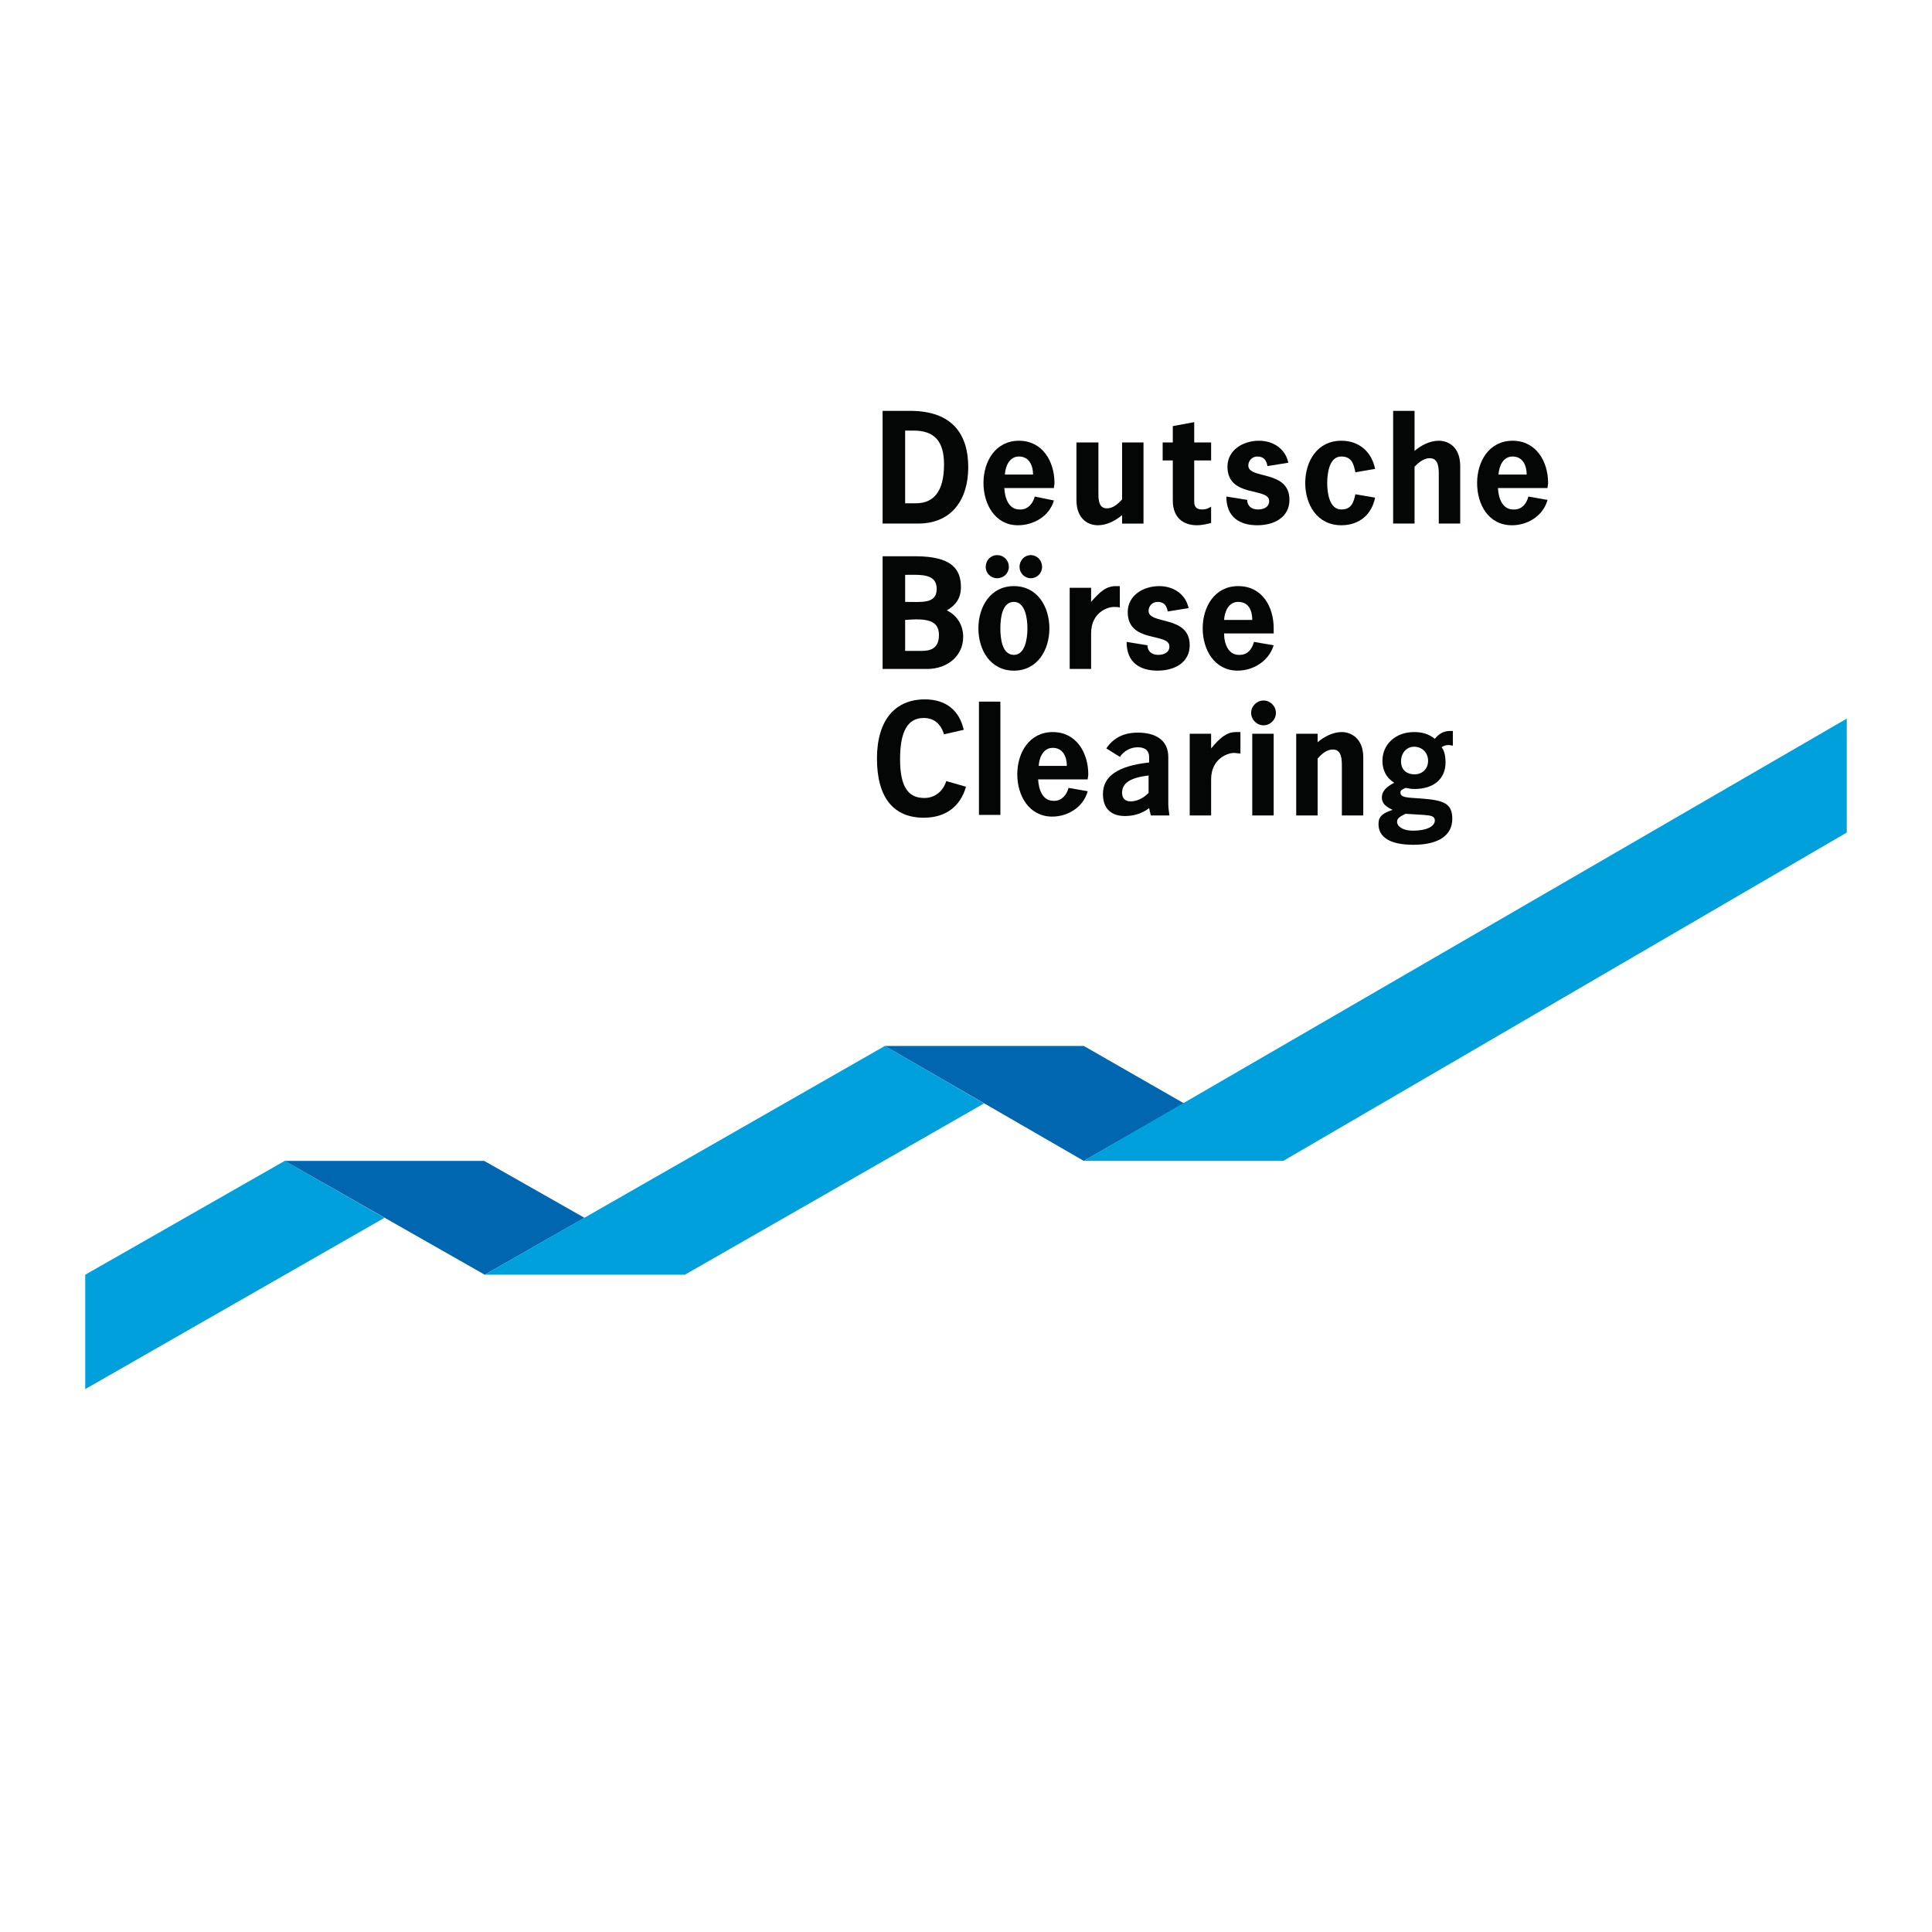 <?xml version="1.0" encoding="utf-8"?>
<!-- Generator: Adobe Illustrator 13.0.0, SVG Export Plug-In . SVG Version: 6.00 Build 14948)  -->
<!DOCTYPE svg PUBLIC "-//W3C//DTD SVG 1.0//EN" "http://www.w3.org/TR/2001/REC-SVG-20010904/DTD/svg10.dtd">
<svg version="1.0" id="Layer_1" xmlns="http://www.w3.org/2000/svg" xmlns:xlink="http://www.w3.org/1999/xlink" x="0px" y="0px"
	 width="192.756px" height="192.756px" viewBox="0 0 192.756 192.756" enable-background="new 0 0 192.756 192.756"
	 xml:space="preserve">
<g>
	<polygon fill-rule="evenodd" clip-rule="evenodd" fill="#FFFFFF" points="0,0 192.756,0 192.756,192.756 0,192.756 0,0 	"/>
	<polygon fill-rule="evenodd" clip-rule="evenodd" fill="#00A0DD" points="8.504,127.18 28.406,115.822 38.357,121.502 
		8.504,138.592 8.504,127.18 	"/>
	<polygon fill-rule="evenodd" clip-rule="evenodd" fill="#0066AF" points="48.365,127.18 28.406,115.822 48.309,115.822 
		58.316,121.502 48.365,127.18 	"/>
	<polygon fill-rule="evenodd" clip-rule="evenodd" fill="#00A0DD" points="98.177,110.088 68.324,127.18 48.365,127.18 
		88.282,104.354 98.177,110.088 	"/>
	<polygon fill-rule="evenodd" clip-rule="evenodd" fill="#0066AF" points="108.128,115.822 88.282,104.354 108.128,104.354 
		118.136,110.088 108.128,115.822 108.128,115.822 	"/>
	<polygon fill-rule="evenodd" clip-rule="evenodd" fill="#00A0DD" points="184.252,71.695 108.128,115.822 128.03,115.822 
		184.252,83.062 184.252,71.695 	"/>
	<path fill-rule="evenodd" clip-rule="evenodd" fill="#040606" d="M111.951,51.393c-0.675,0.562-1.518,1.012-2.417,1.012
		c-0.844,0-2.137-0.506-2.137-2.53v-5.734h2.192v4.891c0,0.619-0.056,1.687,0.844,1.687c0.618,0,1.124-0.449,1.518-0.899v-5.678
		h2.137v8.096h-2.137V51.393L111.951,51.393z"/>
	<path fill-rule="evenodd" clip-rule="evenodd" fill="#040606" d="M119.147,44.141h1.687v1.799h-1.687v4.104
		c0,0.394,0.112,0.787,0.787,0.787c0.394,0,0.619-0.113,0.899-0.281v1.63c-0.449,0.113-0.955,0.225-1.405,0.225
		c-1.35,0-2.417-0.731-2.417-2.474V45.94h-1.013v-1.799h1.013v-1.63l2.136-0.394V44.141L119.147,44.141z"/>
	<path fill-rule="evenodd" clip-rule="evenodd" fill="#040606" d="M137.194,49.65c-0.337,1.687-1.574,2.755-3.373,2.755
		c-2.417,0-3.598-2.08-3.598-4.217c0-2.136,1.181-4.216,3.598-4.216c1.799,0,3.036,1.125,3.373,2.811l-1.967,0.337
		c-0.169-0.787-0.338-1.575-1.406-1.575c-1.181,0-1.405,1.631-1.405,2.643c0,1.012,0.225,2.643,1.405,2.643
		c1.068,0,1.237-0.787,1.406-1.518L137.194,49.65L137.194,49.65z"/>
	<path fill-rule="evenodd" clip-rule="evenodd" fill="#040606" d="M141.13,44.984c0.675-0.562,1.519-1.012,2.418-1.012
		s2.137,0.562,2.137,2.53v5.734h-2.137v-4.835c0-0.675,0-1.687-0.899-1.687c-0.619,0-1.125,0.45-1.519,0.843v5.678h-2.136V40.992
		h2.136V44.984L141.13,44.984z"/>
	<path fill-rule="evenodd" clip-rule="evenodd" fill="#040606" d="M128.537,46.165l-2.081,0.337
		c-0.112-0.562-0.337-0.956-1.012-0.956c-0.506,0-0.899,0.394-0.899,0.9c0,1.405,4.104,0.394,4.104,3.429
		c0,1.687-1.462,2.53-3.205,2.53c-1.742,0-3.092-0.787-3.092-2.867l2.08,0.337c0,0.562,0.394,0.956,1.068,0.956
		c0.562,0,1.124-0.225,1.124-0.843c0-1.406-4.16-0.281-4.16-3.43c0-1.63,1.518-2.586,3.148-2.586
		C127.075,43.972,128.256,44.815,128.537,46.165L128.537,46.165z"/>
	<path fill-rule="evenodd" clip-rule="evenodd" fill="#040606" d="M101.832,50.831c-0.113,0-0.057,0-0.113,0
		c-1.012,0-1.462-1.012-1.518-2.136l0,0h1.742h3.205c0-0.169,0.057-0.337,0.057-0.506c0-2.136-1.181-4.216-3.542-4.216
		s-3.542,2.08-3.542,4.216c0,2.137,1.181,4.217,3.43,4.217c1.573,0,3.148-0.899,3.598-2.474l-1.911-0.393
		C103.068,50.212,102.562,50.831,101.832,50.831L101.832,50.831z M101.663,45.546c1.012,0,1.405,0.9,1.405,1.799h-2.812
		C100.313,46.502,100.707,45.546,101.663,45.546L101.663,45.546z"/>
	<path fill-rule="evenodd" clip-rule="evenodd" fill="#040606" d="M151.081,50.831c-0.112,0-0.056,0-0.112,0
		c-1.012,0-1.462-1.012-1.518-2.136l0,0h1.742h3.205c0-0.169,0.057-0.337,0.057-0.506c0-2.136-1.181-4.216-3.542-4.216
		s-3.542,2.08-3.542,4.216c0,2.137,1.124,4.217,3.485,4.217c1.518,0,3.093-0.899,3.542-2.53l-1.911-0.337
		C152.318,50.212,151.868,50.831,151.081,50.831L151.081,50.831z M150.913,45.546c1.012,0,1.405,0.9,1.405,1.799h-2.812
		C149.563,46.502,149.957,45.546,150.913,45.546L150.913,45.546z"/>
	<path fill-rule="evenodd" clip-rule="evenodd" fill="#040606" d="M90.812,40.992h-2.755v11.244h3.542
		c3.374,0,5.003-2.417,5.003-5.622C96.603,43.41,95.085,40.992,90.812,40.992L90.812,40.992z M91.375,50.212h-1.068V42.96h0.843
		c2.08,0,3.036,1.068,3.036,3.374C94.186,49.088,93.117,50.212,91.375,50.212L91.375,50.212z"/>
	<path fill-rule="evenodd" clip-rule="evenodd" fill="#040606" d="M97.615,62.694c0-2.137,1.18-4.217,3.542-4.217
		c2.361,0,3.542,2.08,3.542,4.217c0,2.136-1.181,4.216-3.542,4.216C98.795,66.91,97.615,64.83,97.615,62.694L97.615,62.694z
		 M102.506,62.694c0-1.012-0.225-2.643-1.349-2.643c-1.181,0-1.35,1.63-1.35,2.643c0,1.012,0.169,2.643,1.35,2.643
		C102.281,65.336,102.506,63.706,102.506,62.694L102.506,62.694z"/>
	<path fill-rule="evenodd" clip-rule="evenodd" fill="#040606" d="M108.859,60.051c0.843-0.956,1.461-1.574,2.474-1.574h0.394v2.136
		c-0.169-0.056-0.394-0.056-0.618-0.056c-0.562,0-2.249,0.506-2.249,2.643v3.542h-2.137v-8.096h2.137V60.051L108.859,60.051z"/>
	<path fill-rule="evenodd" clip-rule="evenodd" fill="#040606" d="M99.471,57.69c0.674,0,1.181-0.506,1.181-1.125
		c0-0.674-0.507-1.181-1.181-1.181c-0.619,0-1.125,0.506-1.125,1.181C98.346,57.184,98.852,57.69,99.471,57.69L99.471,57.69z"/>
	<path fill-rule="evenodd" clip-rule="evenodd" fill="#040606" d="M102.844,57.69c0.618,0,1.124-0.506,1.124-1.125
		c0-0.674-0.506-1.181-1.124-1.181c-0.619,0-1.125,0.506-1.125,1.181C101.719,57.184,102.225,57.69,102.844,57.69L102.844,57.69z"/>
	<path fill-rule="evenodd" clip-rule="evenodd" fill="#040606" d="M118.586,60.67l-2.081,0.337
		c-0.112-0.562-0.337-0.956-1.012-0.956c-0.506,0-0.899,0.394-0.899,0.899c0,1.406,4.104,0.394,4.104,3.43
		c0,1.687-1.462,2.53-3.205,2.53s-3.092-0.787-3.092-2.867l2.08,0.337c0,0.562,0.394,0.956,1.068,0.956
		c0.562,0,1.124-0.225,1.124-0.844c0-1.405-4.16-0.281-4.16-3.429c0-1.631,1.518-2.586,3.148-2.586
		C117.124,58.477,118.305,59.321,118.586,60.67L118.586,60.67z"/>
	<path fill-rule="evenodd" clip-rule="evenodd" fill="#040606" d="M123.702,65.336c-0.057,0,0,0-0.113,0
		c-1.012,0-1.462-1.068-1.462-2.137l0,0h1.688h3.261l0,0c0-0.168,0-0.337,0-0.506c0-2.137-1.125-4.217-3.542-4.217
		c-2.361,0-3.542,2.08-3.542,4.217c0,2.136,1.181,4.216,3.485,4.216c1.518,0,3.093-0.899,3.599-2.53l-1.968-0.337
		C124.938,64.718,124.488,65.336,123.702,65.336L123.702,65.336z M123.533,60.051c1.068,0,1.405,0.899,1.405,1.799h-2.812
		C122.184,61.007,122.577,60.051,123.533,60.051L123.533,60.051z"/>
	<path fill-rule="evenodd" clip-rule="evenodd" fill="#040606" d="M94.467,60.895c0.899-0.506,1.405-1.237,1.405-2.305
		c0-1.799-0.899-3.092-4.554-3.092h-3.261v11.244h4.442c2.024,0,3.598-1.293,3.598-3.205C96.097,62.356,95.479,61.4,94.467,60.895
		L94.467,60.895z M90.306,58.365v-1.012c1.518,0,3.148-0.168,3.148,1.406c0,1.518-1.518,1.293-3.148,1.293V58.365L90.306,58.365z
		 M91.711,64.942h-1.405v-3.092c2.136-0.169,3.374,0,3.374,1.518C93.68,64.999,92.386,64.942,91.711,64.942L91.711,64.942z"/>
	<path fill-rule="evenodd" clip-rule="evenodd" fill="#040606" d="M120.834,74.669c0.844-1.012,1.519-1.63,2.474-1.63h0.45v2.136
		c-0.225,0-0.45-0.056-0.675-0.056c-0.506,0-2.249,0.506-2.249,2.643v3.598h-2.136v-8.152h2.136V74.669L120.834,74.669z"/>
	<path fill-rule="evenodd" clip-rule="evenodd" fill="#040606" d="M96.378,78.492c-0.562,1.968-2.024,3.092-4.216,3.092
		c-2.98,0-4.667-1.968-4.667-5.903c0-3.823,1.799-5.904,4.779-5.904c2.08,0,3.429,1.069,3.879,3.036l-1.968,0.45
		c-0.337-1.068-1.012-1.63-2.024-1.63c-1.575,0-2.361,1.293-2.361,4.104c0,2.642,0.73,3.879,2.417,3.879
		c1.012,0,1.855-0.619,2.192-1.687L96.378,78.492L96.378,78.492z"/>
	<polygon fill-rule="evenodd" clip-rule="evenodd" fill="#040606" points="97.671,70.002 99.808,70.002 99.808,81.303 
		97.671,81.303 97.671,70.002 	"/>
	<path fill-rule="evenodd" clip-rule="evenodd" fill="#040606" d="M114.649,80.628c-0.73,0.562-1.573,0.787-2.417,0.787
		c-1.405,0-2.192-0.787-2.192-2.193c0-1.799,1.518-2.811,4.609-3.148v-0.562c0-0.618-0.393-0.956-1.124-0.956
		c-0.73,0-1.349,0.337-1.799,0.956l-1.35-0.843c0.731-1.068,1.743-1.574,3.148-1.574c1.968,0,3.036,0.899,3.036,2.417v4.723
		c0,0.281,0.056,0.675,0.112,1.125h-1.855L114.649,80.628L114.649,80.628z M111.951,79.11c0,0.506,0.281,0.843,0.844,0.843
		c0.618,0,1.236-0.281,1.799-0.843v-1.743C112.795,77.592,111.951,78.098,111.951,79.11L111.951,79.11z"/>
	<path fill-rule="evenodd" clip-rule="evenodd" fill="#040606" d="M137.869,79.56c0-0.618,0.45-1.068,1.237-1.462
		c-0.731-0.45-1.181-1.181-1.181-2.192c0-1.63,1.293-2.867,3.148-2.867c0.787,0,1.462,0.168,2.08,0.675
		c0.394-0.506,0.899-0.788,1.518-0.788c0.057,0,0.169,0,0.281,0v1.462c-0.168,0-0.281-0.056-0.394-0.056
		c-0.281,0-0.506,0.056-0.73,0.225c0.281,0.337,0.394,0.899,0.394,1.518c0,1.631-1.181,2.643-3.093,2.643
		c-0.337,0-0.618-0.056-0.899-0.112c-0.337,0.168-0.506,0.225-0.506,0.45c0,0.562,0.731,0.506,2.137,0.618
		c2.136,0.169,3.035,0.45,3.035,2.024c0,1.63-1.349,2.586-3.879,2.586c-2.305,0-3.485-0.731-3.485-2.08
		c0-0.787,0.449-1.068,1.405-1.406C138.207,80.459,137.869,80.122,137.869,79.56L137.869,79.56z M141.13,77.255
		c0.787,0,1.35-0.562,1.35-1.349s-0.562-1.405-1.405-1.405c-0.731,0-1.293,0.618-1.293,1.461
		C139.781,76.749,140.287,77.255,141.13,77.255L141.13,77.255z M139.388,81.978c0,0.506,0.618,0.9,1.574,0.9
		c1.405,0,2.192-0.45,2.192-1.012c0-0.45-0.394-0.506-1.125-0.562l-1.799-0.112C139.668,81.472,139.388,81.64,139.388,81.978
		L139.388,81.978z"/>
	<polygon fill-rule="evenodd" clip-rule="evenodd" fill="#040606" points="124.938,73.207 127.075,73.207 127.075,81.359 
		124.938,81.359 124.938,73.207 	"/>
	<path fill-rule="evenodd" clip-rule="evenodd" fill="#040606" d="M131.46,74.05c0.675-0.562,1.519-1.012,2.418-1.012
		c0.843,0,2.136,0.562,2.136,2.53v5.791h-2.136v-4.892c0-0.674,0-1.687-0.899-1.687c-0.619,0-1.125,0.45-1.519,0.9v5.678h-2.137
		v-8.152h2.137V74.05L131.46,74.05z"/>
	<path fill-rule="evenodd" clip-rule="evenodd" fill="#040606" d="M105.205,79.897c-0.113,0-0.057,0-0.113,0
		c-1.012,0-1.461-1.012-1.518-2.136h1.743h3.204l0,0c0-0.169,0.057-0.337,0.057-0.506c0-2.136-1.181-4.216-3.542-4.216
		s-3.542,2.08-3.542,4.216c0,2.137,1.181,4.217,3.485,4.217c1.519,0,3.093-0.899,3.542-2.53l-1.911-0.337
		C106.441,79.279,105.936,79.897,105.205,79.897L105.205,79.897z M105.036,74.613c1.012,0,1.405,0.899,1.405,1.799h-2.811
		C103.687,75.568,104.08,74.613,105.036,74.613L105.036,74.613z"/>
	<path fill-rule="evenodd" clip-rule="evenodd" fill="#040606" d="M124.826,71.127c0-0.675,0.562-1.237,1.236-1.237
		c0.675,0,1.237,0.562,1.237,1.237c0,0.674-0.562,1.237-1.237,1.237C125.389,72.364,124.826,71.801,124.826,71.127L124.826,71.127z"
		/>
</g>
</svg>
